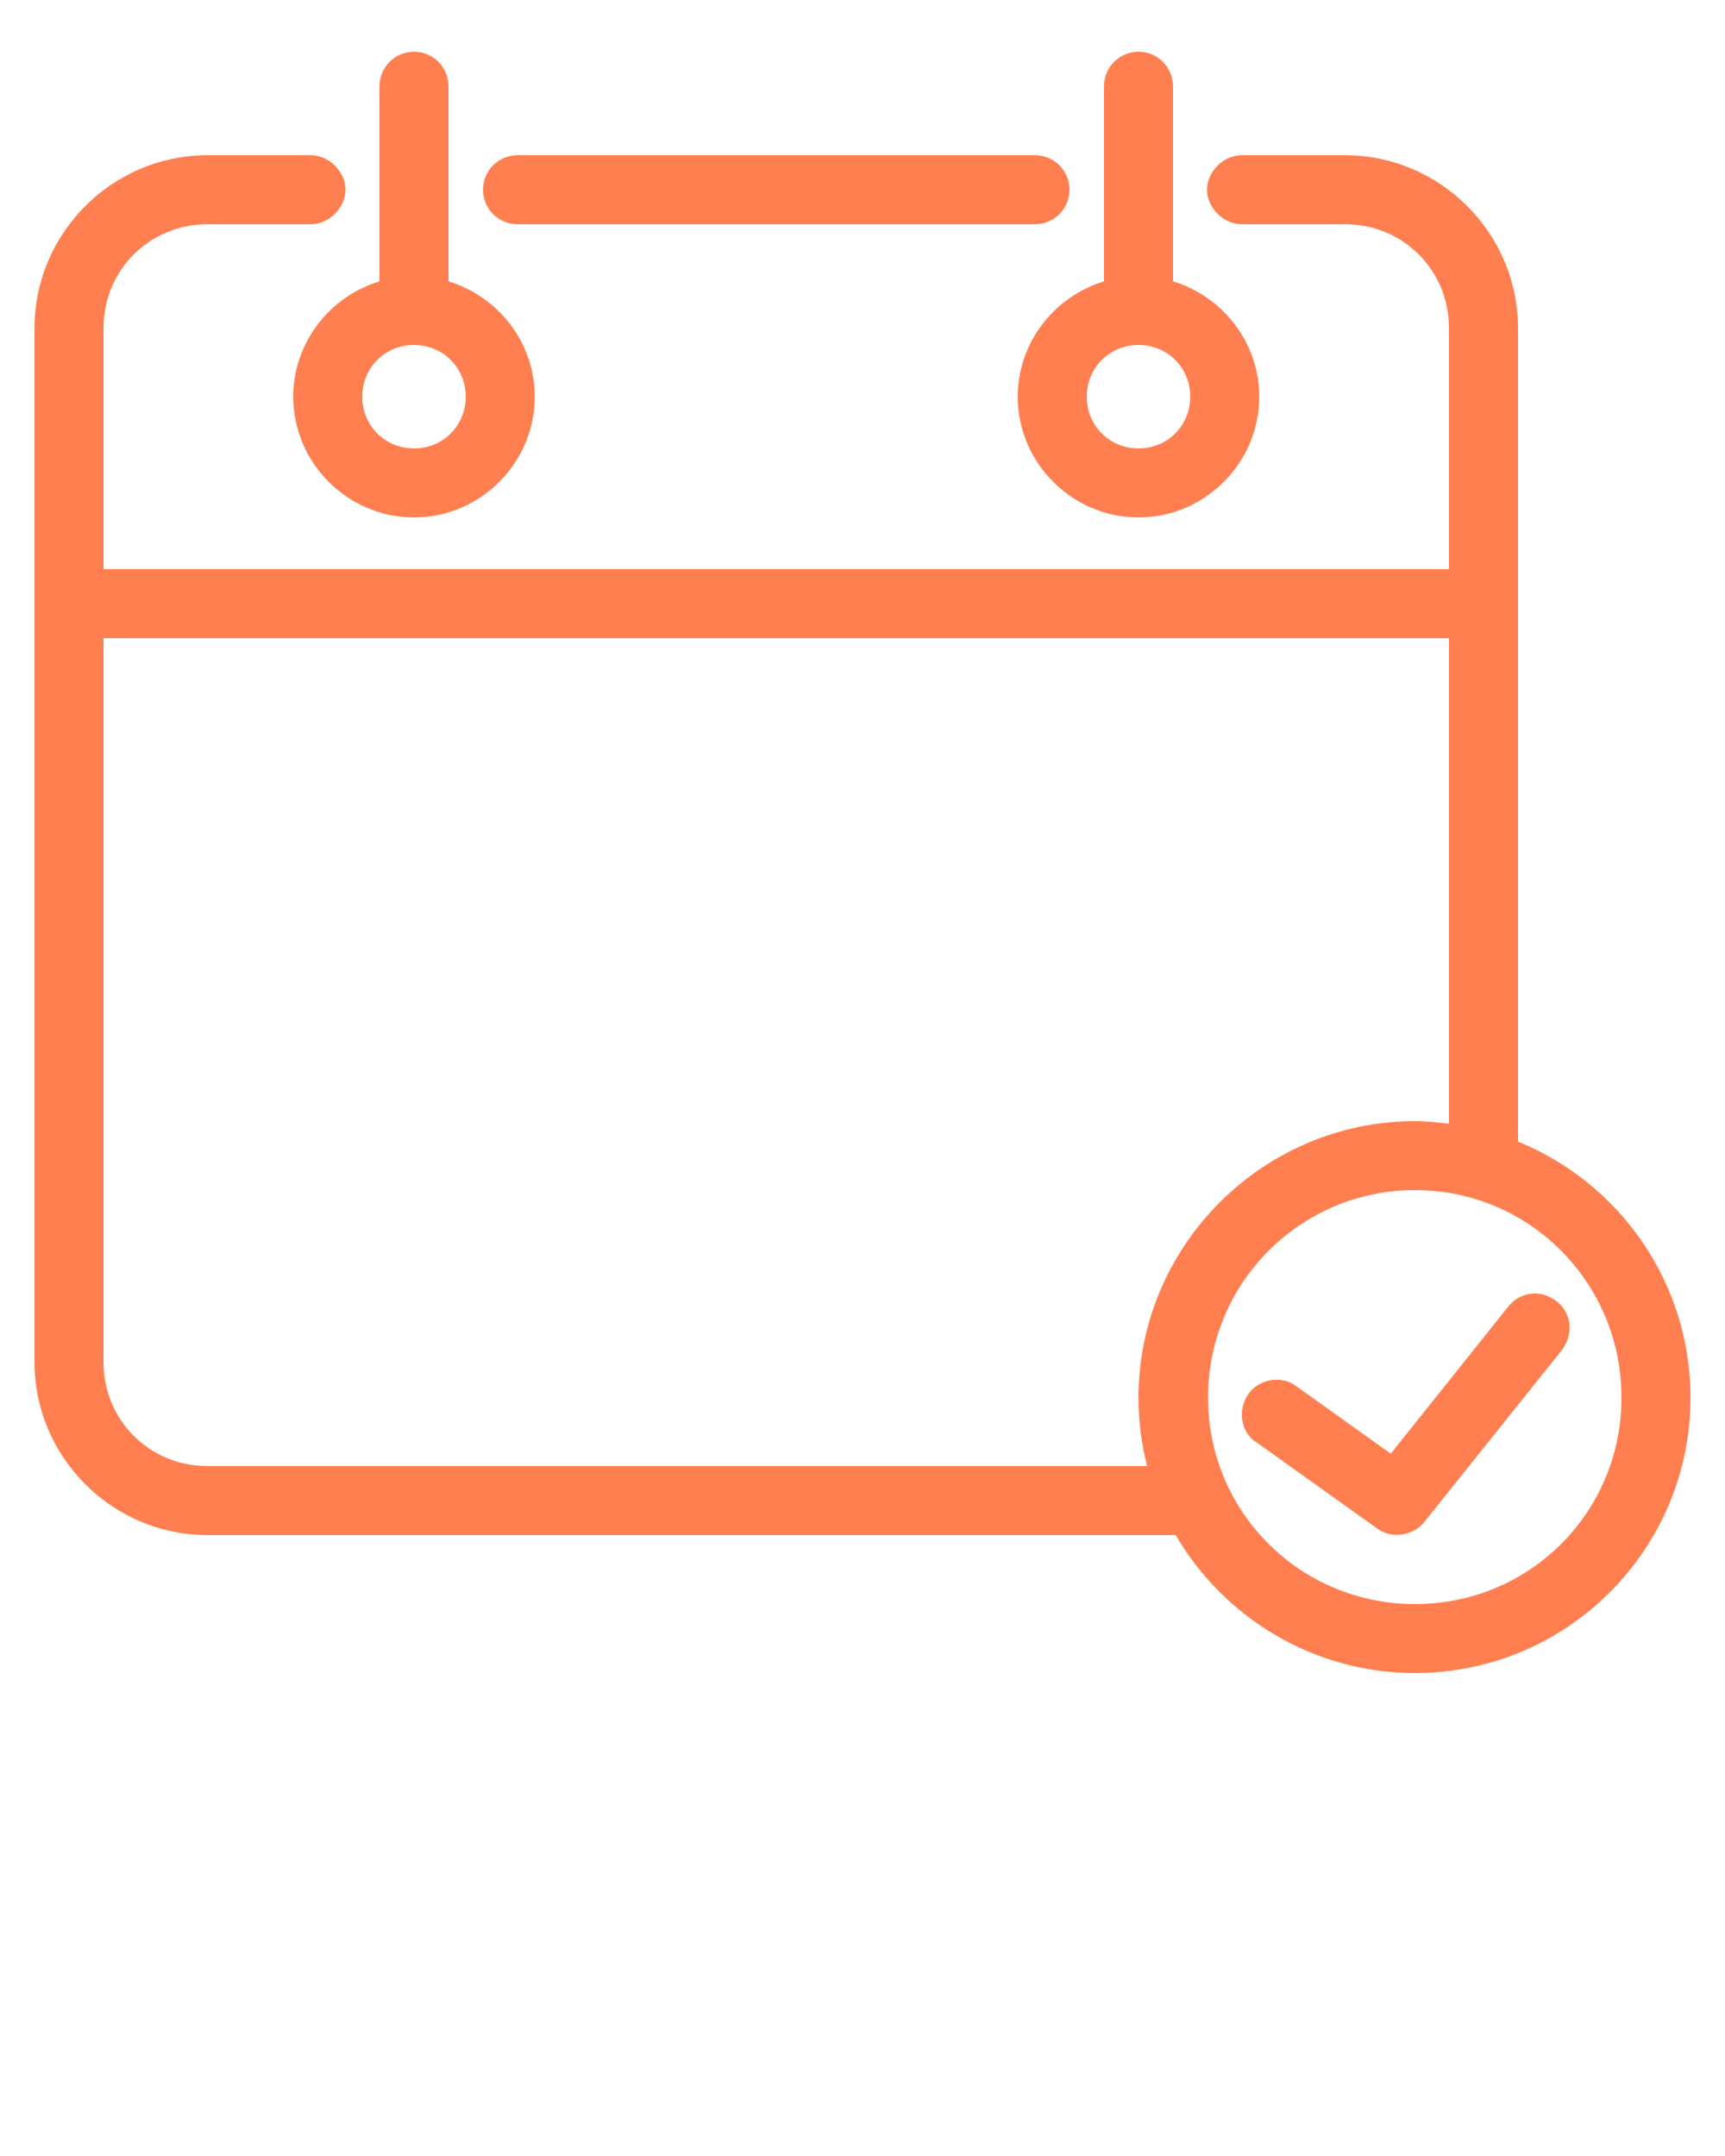<svg width="100" height="125" viewBox="0 0 100 125" fill="none" xmlns="http://www.w3.org/2000/svg">
<path d="M24 3C22.895 3 22 3.895 22 5V16.312C19.127 17.185 17 19.857 17 23C17 26.842 20.158 30 24 30C27.842 30 31 26.842 31 23C31 19.857 28.873 17.185 26 16.312V5C26 3.895 25.105 3 24 3ZM66 3C64.895 3 64 3.895 64 5V16.312C61.127 17.185 59 19.857 59 23C59 26.842 62.158 30 66 30C69.842 30 73 26.842 73 23C73 19.857 70.873 17.185 68 16.312V5C68 3.895 67.105 3 66 3ZM12.031 9C6.51 9 2 13.51 2 19.031V78.969C2 84.49 6.51 89 12.031 89H68.156C70.938 93.773 76.126 97 82.031 97C90.842 97 98 89.843 98 81.031C98 74.329 93.86 68.572 88 66.188V19.031C88 13.51 83.49 9 77.969 9H72C70.943 8.985 69.972 9.943 69.972 11C69.972 12.057 70.943 13.015 72 13H77.969C81.339 13 84 15.661 84 19.031V33H6V19.031C6 15.661 8.661 13 12.031 13H18C19.057 13.015 20.029 12.057 20.029 11C20.029 9.943 19.057 8.985 18 9H12.031ZM30 9C28.895 9 28 9.895 28 11C28 12.105 28.895 13 30 13H60C61.105 13 62 12.105 62 11C62 9.895 61.105 9 60 9H30ZM24 20C25.681 20 27 21.32 27 23C27 24.68 25.681 26 24 26C22.32 26 21 24.68 21 23C21 21.32 22.32 20 24 20ZM66 20C67.681 20 69 21.32 69 23C69 24.68 67.681 26 66 26C64.32 26 63 24.68 63 23C63 21.32 64.32 20 66 20ZM6 37H84V65.156C83.351 65.075 82.701 65 82.031 65C73.22 65 66 72.22 66 81.031C66 82.401 66.172 83.731 66.5 85H12.031C8.661 85 6 82.339 6 78.969V37ZM82.031 69C88.681 69 94 74.382 94 81.031C94 87.681 88.681 93 82.031 93C75.381 93 70.031 87.681 70.031 81.031C70.031 74.382 75.381 69 82.031 69V69ZM88.844 75C88.306 75.037 87.787 75.303 87.438 75.75L80.625 84.281L75.156 80.375C74.34 79.732 73.012 79.918 72.375 80.812C71.738 81.707 71.903 83.058 72.844 83.625L79.844 88.625C80.68 89.237 81.93 89.035 82.562 88.25L90.562 78.25C91.104 77.5 91.225 76.368 90.375 75.562C89.936 75.154 89.381 74.963 88.844 75Z" fill="#FF7F50"/>
</svg>
